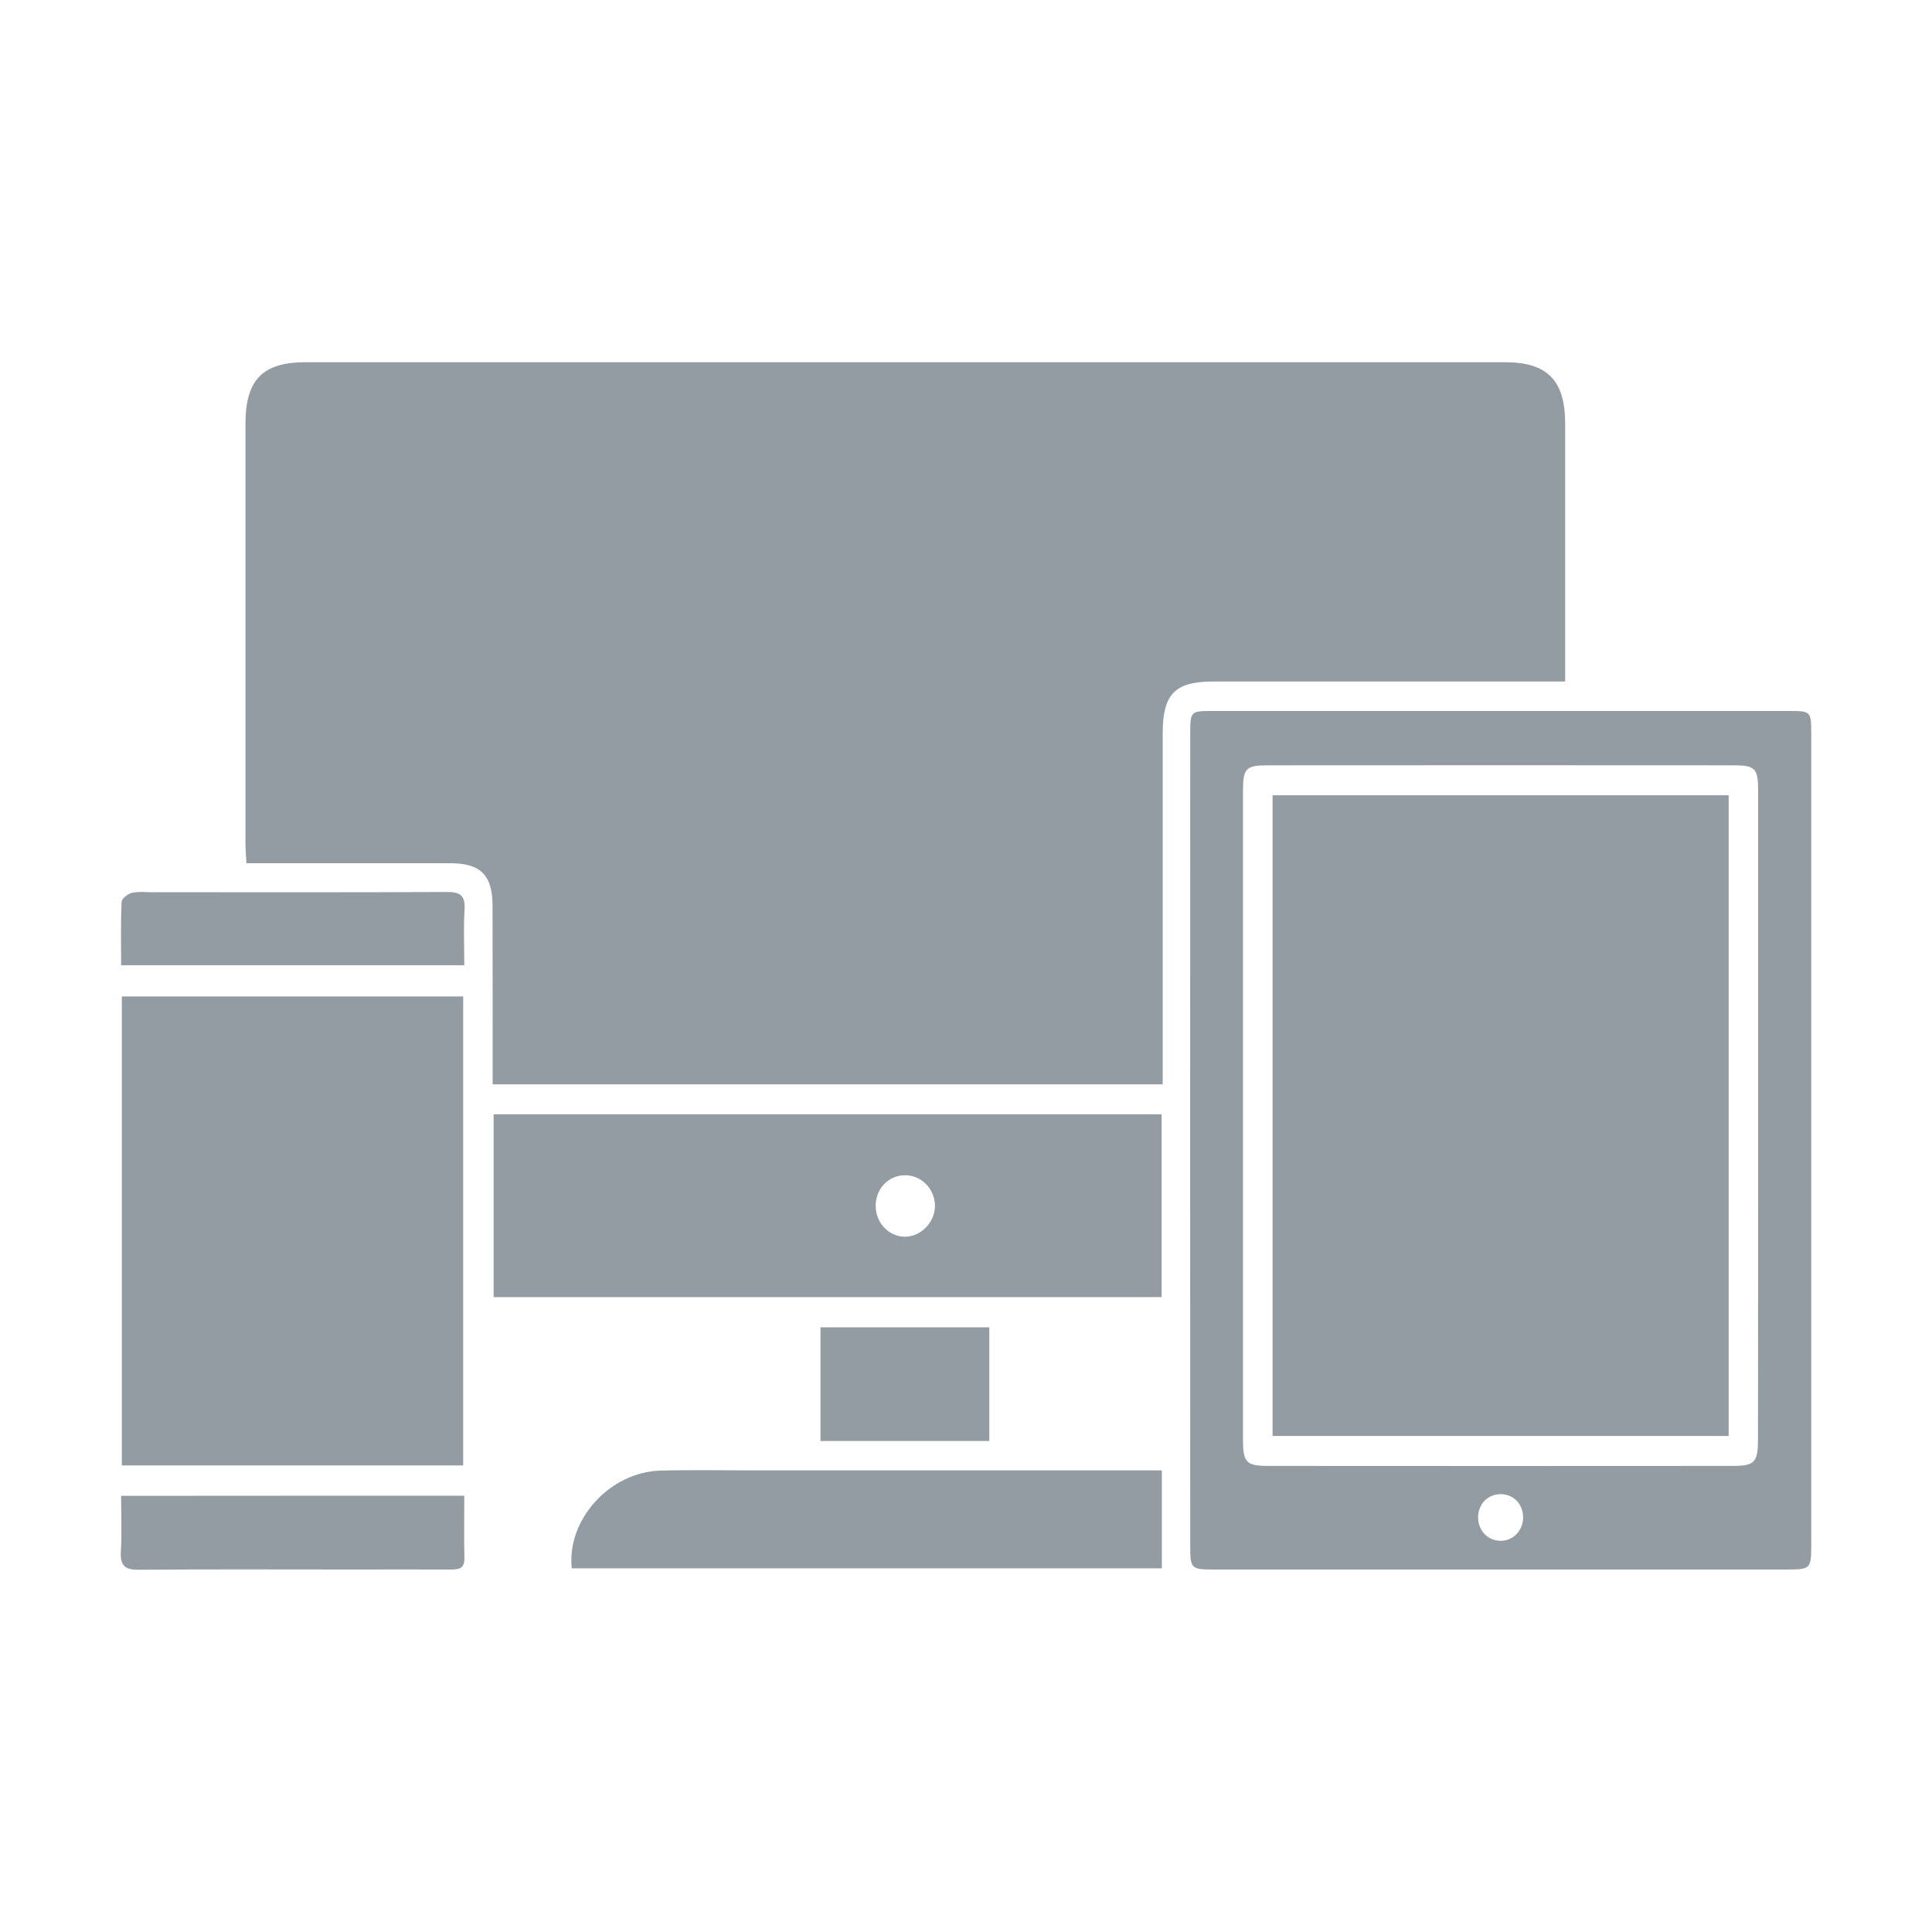 <svg width="16" height="16" viewBox="0 0 16 16" fill="none" xmlns="http://www.w3.org/2000/svg">
<path d="M12.962 5.644C12.887 5.644 12.832 5.644 12.778 5.644C11.868 5.644 10.959 5.644 10.049 5.644C9.729 5.644 9.629 5.747 9.629 6.076C9.629 6.99 9.629 7.904 9.629 8.819C9.629 8.87 9.629 8.921 9.629 8.98C7.776 8.98 5.937 8.98 4.08 8.98C4.08 8.923 4.08 8.872 4.08 8.822C4.08 8.382 4.08 7.941 4.079 7.501C4.079 7.249 3.981 7.15 3.734 7.149C3.224 7.149 2.714 7.149 2.204 7.149C2.154 7.149 2.104 7.149 2.041 7.149C2.038 7.089 2.033 7.039 2.033 6.989C2.033 5.828 2.033 4.668 2.033 3.507C2.033 3.146 2.176 3 2.527 3C5.84 3 9.153 3 12.466 3C12.815 3 12.962 3.151 12.962 3.508C12.962 4.167 12.962 4.825 12.962 5.484C12.962 5.53 12.962 5.577 12.962 5.644Z" fill="#939CA3"/>
<path d="M15 9.449C15 10.562 15 11.675 15 12.788C15 12.992 14.995 12.998 14.8 12.998C13.215 12.998 11.63 12.998 10.045 12.998C9.866 12.998 9.857 12.988 9.857 12.807C9.856 10.562 9.856 8.316 9.857 6.071C9.857 5.893 9.862 5.888 10.035 5.888C11.629 5.888 13.223 5.888 14.818 5.888C14.998 5.888 15 5.891 15 6.082C15 7.204 15 8.327 15 9.449ZM14.56 9.244C14.56 8.344 14.56 7.444 14.56 6.544C14.56 6.364 14.534 6.338 14.359 6.338C13.073 6.337 11.786 6.337 10.499 6.338C10.317 6.338 10.294 6.363 10.294 6.553C10.294 8.344 10.294 10.134 10.294 11.925C10.294 12.111 10.322 12.14 10.501 12.14C11.783 12.141 13.065 12.141 14.347 12.14C14.533 12.14 14.559 12.111 14.559 11.915C14.56 11.025 14.56 10.134 14.56 9.244ZM12.614 12.569C12.615 12.461 12.54 12.379 12.437 12.374C12.326 12.37 12.243 12.451 12.241 12.564C12.24 12.671 12.316 12.755 12.418 12.76C12.525 12.766 12.612 12.68 12.614 12.569Z" fill="#939CA3"/>
<path d="M1.009 12.136C1.009 10.839 1.009 9.552 1.009 8.252C1.949 8.252 2.888 8.252 3.836 8.252C3.836 9.545 3.836 10.836 3.836 12.136C2.896 12.136 1.961 12.136 1.009 12.136Z" fill="#939CA3"/>
<path d="M4.088 9.228C5.939 9.228 7.776 9.228 9.62 9.228C9.62 9.734 9.62 10.234 9.62 10.742C7.777 10.742 5.937 10.742 4.088 10.742C4.088 10.238 4.088 9.738 4.088 9.228ZM7.497 9.733C7.361 9.732 7.254 9.841 7.252 9.982C7.25 10.122 7.355 10.237 7.488 10.242C7.623 10.246 7.744 10.124 7.743 9.984C7.741 9.846 7.631 9.733 7.497 9.733Z" fill="#939CA3"/>
<path d="M9.622 12.177C9.622 12.459 9.622 12.718 9.622 12.988C7.992 12.988 6.363 12.988 4.735 12.988C4.692 12.586 5.05 12.19 5.47 12.179C5.723 12.172 5.976 12.177 6.228 12.177C7.29 12.177 8.352 12.177 9.413 12.177C9.478 12.177 9.541 12.177 9.622 12.177Z" fill="#939CA3"/>
<path d="M3.845 12.387C3.845 12.565 3.842 12.734 3.846 12.904C3.848 12.996 3.794 12.998 3.728 12.998C3.453 12.997 3.177 12.998 2.901 12.998C2.318 12.998 1.734 12.995 1.15 13C1.037 13.001 0.994 12.969 1.001 12.848C1.01 12.698 1.003 12.547 1.003 12.388C1.951 12.387 2.886 12.387 3.845 12.387Z" fill="#939CA3"/>
<path d="M3.845 7.994C2.893 7.994 1.957 7.994 1.003 7.994C1.003 7.817 0.999 7.643 1.007 7.469C1.008 7.442 1.06 7.401 1.093 7.394C1.15 7.381 1.212 7.39 1.272 7.389C2.081 7.389 2.89 7.391 3.699 7.387C3.812 7.386 3.855 7.416 3.847 7.537C3.838 7.683 3.845 7.83 3.845 7.994Z" fill="#939CA3"/>
<path d="M8.193 11.934C7.724 11.934 7.263 11.934 6.795 11.934C6.795 11.617 6.795 11.308 6.795 10.992C7.263 10.992 7.724 10.992 8.193 10.992C8.193 11.308 8.193 11.617 8.193 11.934Z" fill="#939CA3"/>
<path d="M14.316 11.892C13.055 11.892 11.802 11.892 10.539 11.892C10.539 10.124 10.539 8.36 10.539 6.586C11.793 6.586 13.049 6.586 14.316 6.586C14.316 8.349 14.316 10.113 14.316 11.892Z" fill="#939CA3"/>
</svg>
